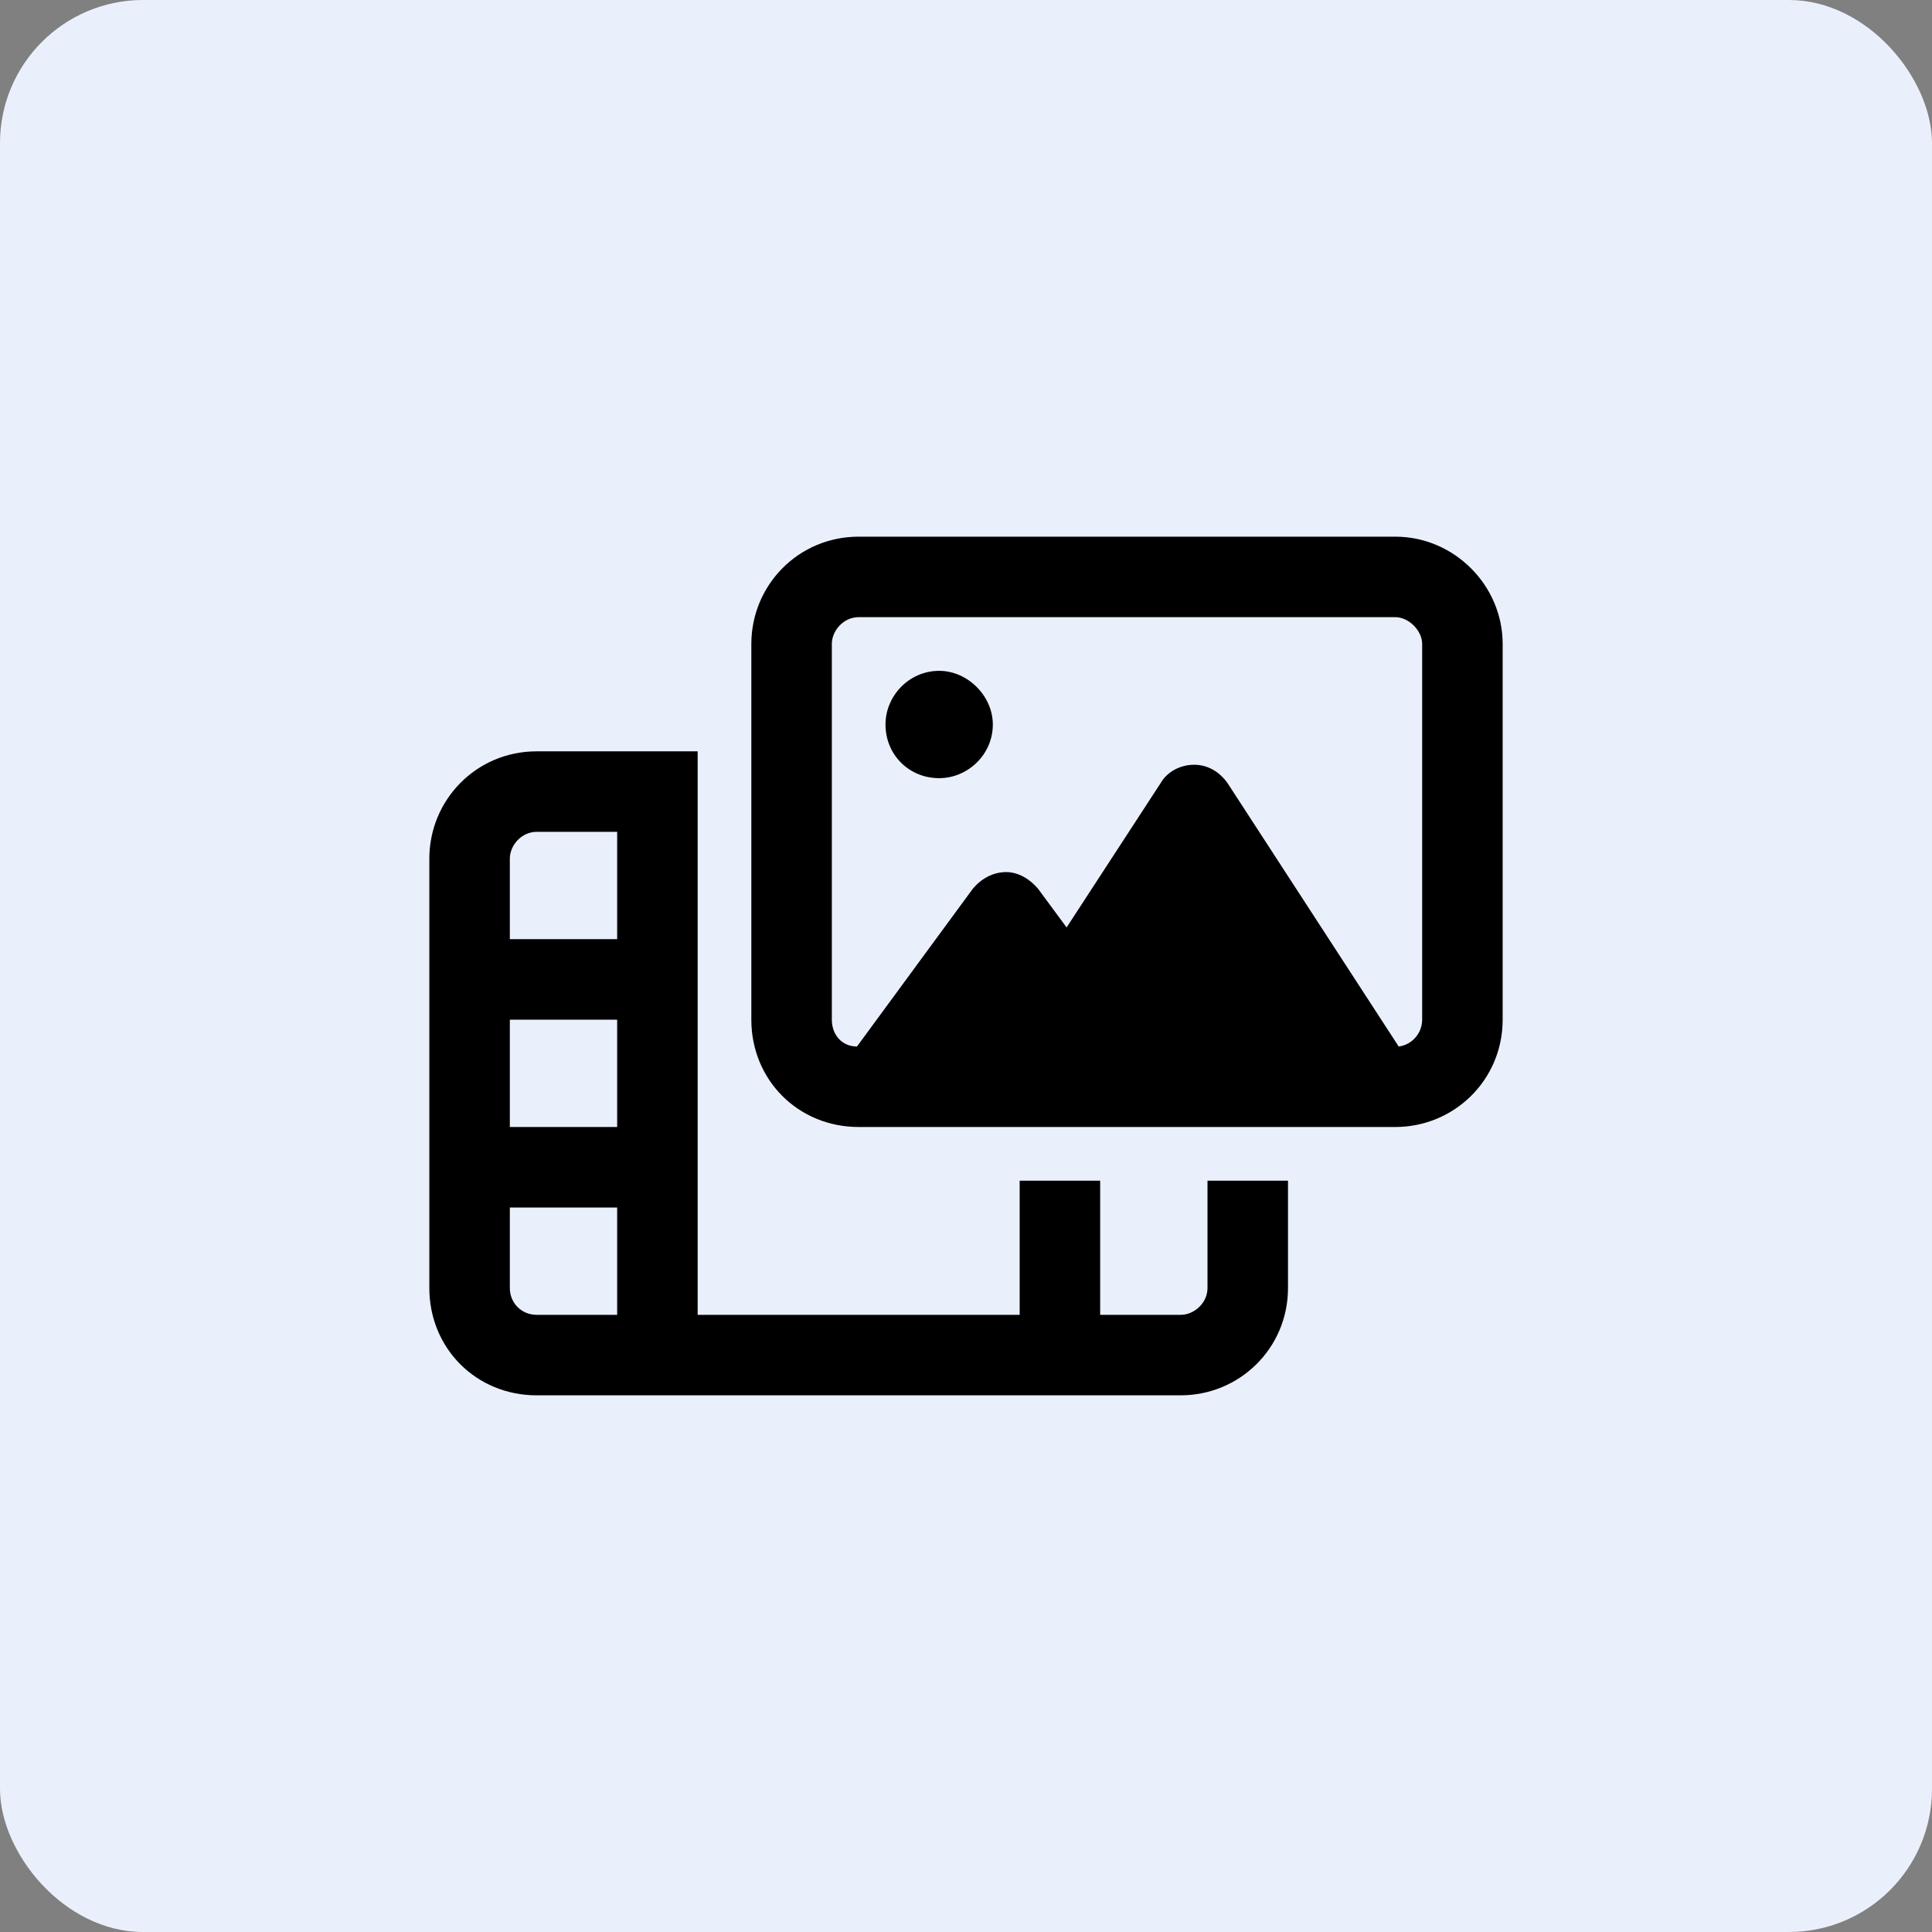 <svg width="54" height="54" viewBox="0 0 54 54" fill="none" xmlns="http://www.w3.org/2000/svg">
<rect x="0" y="0" width="54" height="54" fill="#808080" stroke="none"/>
<rect width="54" height="54" rx="4" fill="#EAF0FB"/>
<path d="M24 17.25C23.578 17.25 23.25 17.625 23.25 18V28.5C23.25 28.922 23.531 29.25 23.953 29.25L27.188 24.844C27.422 24.562 27.75 24.375 28.125 24.375C28.453 24.375 28.781 24.562 29.016 24.844L29.812 25.922L32.438 21.891C32.625 21.562 33 21.375 33.375 21.375C33.75 21.375 34.078 21.562 34.312 21.891L39.094 29.25C39.469 29.203 39.75 28.875 39.75 28.5V18C39.75 17.625 39.375 17.25 39 17.25H24ZM21 18C21 16.359 22.312 15 24 15H39C40.641 15 42 16.359 42 18V28.5C42 30.188 40.641 31.5 39 31.5H24C22.312 31.5 21 30.188 21 28.5V18ZM18.375 21H19.5V23.25V27.375V32.625V33V36.75H28.5V33H30.75V36.75H33C33.375 36.75 33.75 36.422 33.75 36V33H36V36C36 37.688 34.641 39 33 39H30.75H29.625H28.5H19.5H18.375H17.25H15C13.312 39 12 37.688 12 36V24C12 22.359 13.312 21 15 21H17.25H18.375ZM17.25 23.25H15C14.578 23.25 14.25 23.625 14.25 24V26.25H17.25V23.25ZM17.25 36.75V33.75H14.25V36C14.25 36.422 14.578 36.75 15 36.75H17.25ZM14.25 31.5H17.25V28.5H14.25V31.5ZM26.25 18.75C27.047 18.75 27.75 19.453 27.75 20.25C27.75 21.094 27.047 21.75 26.25 21.75C25.406 21.75 24.75 21.094 24.75 20.25C24.75 19.453 25.406 18.75 26.25 18.75Z" fill="black"/>
</svg>
